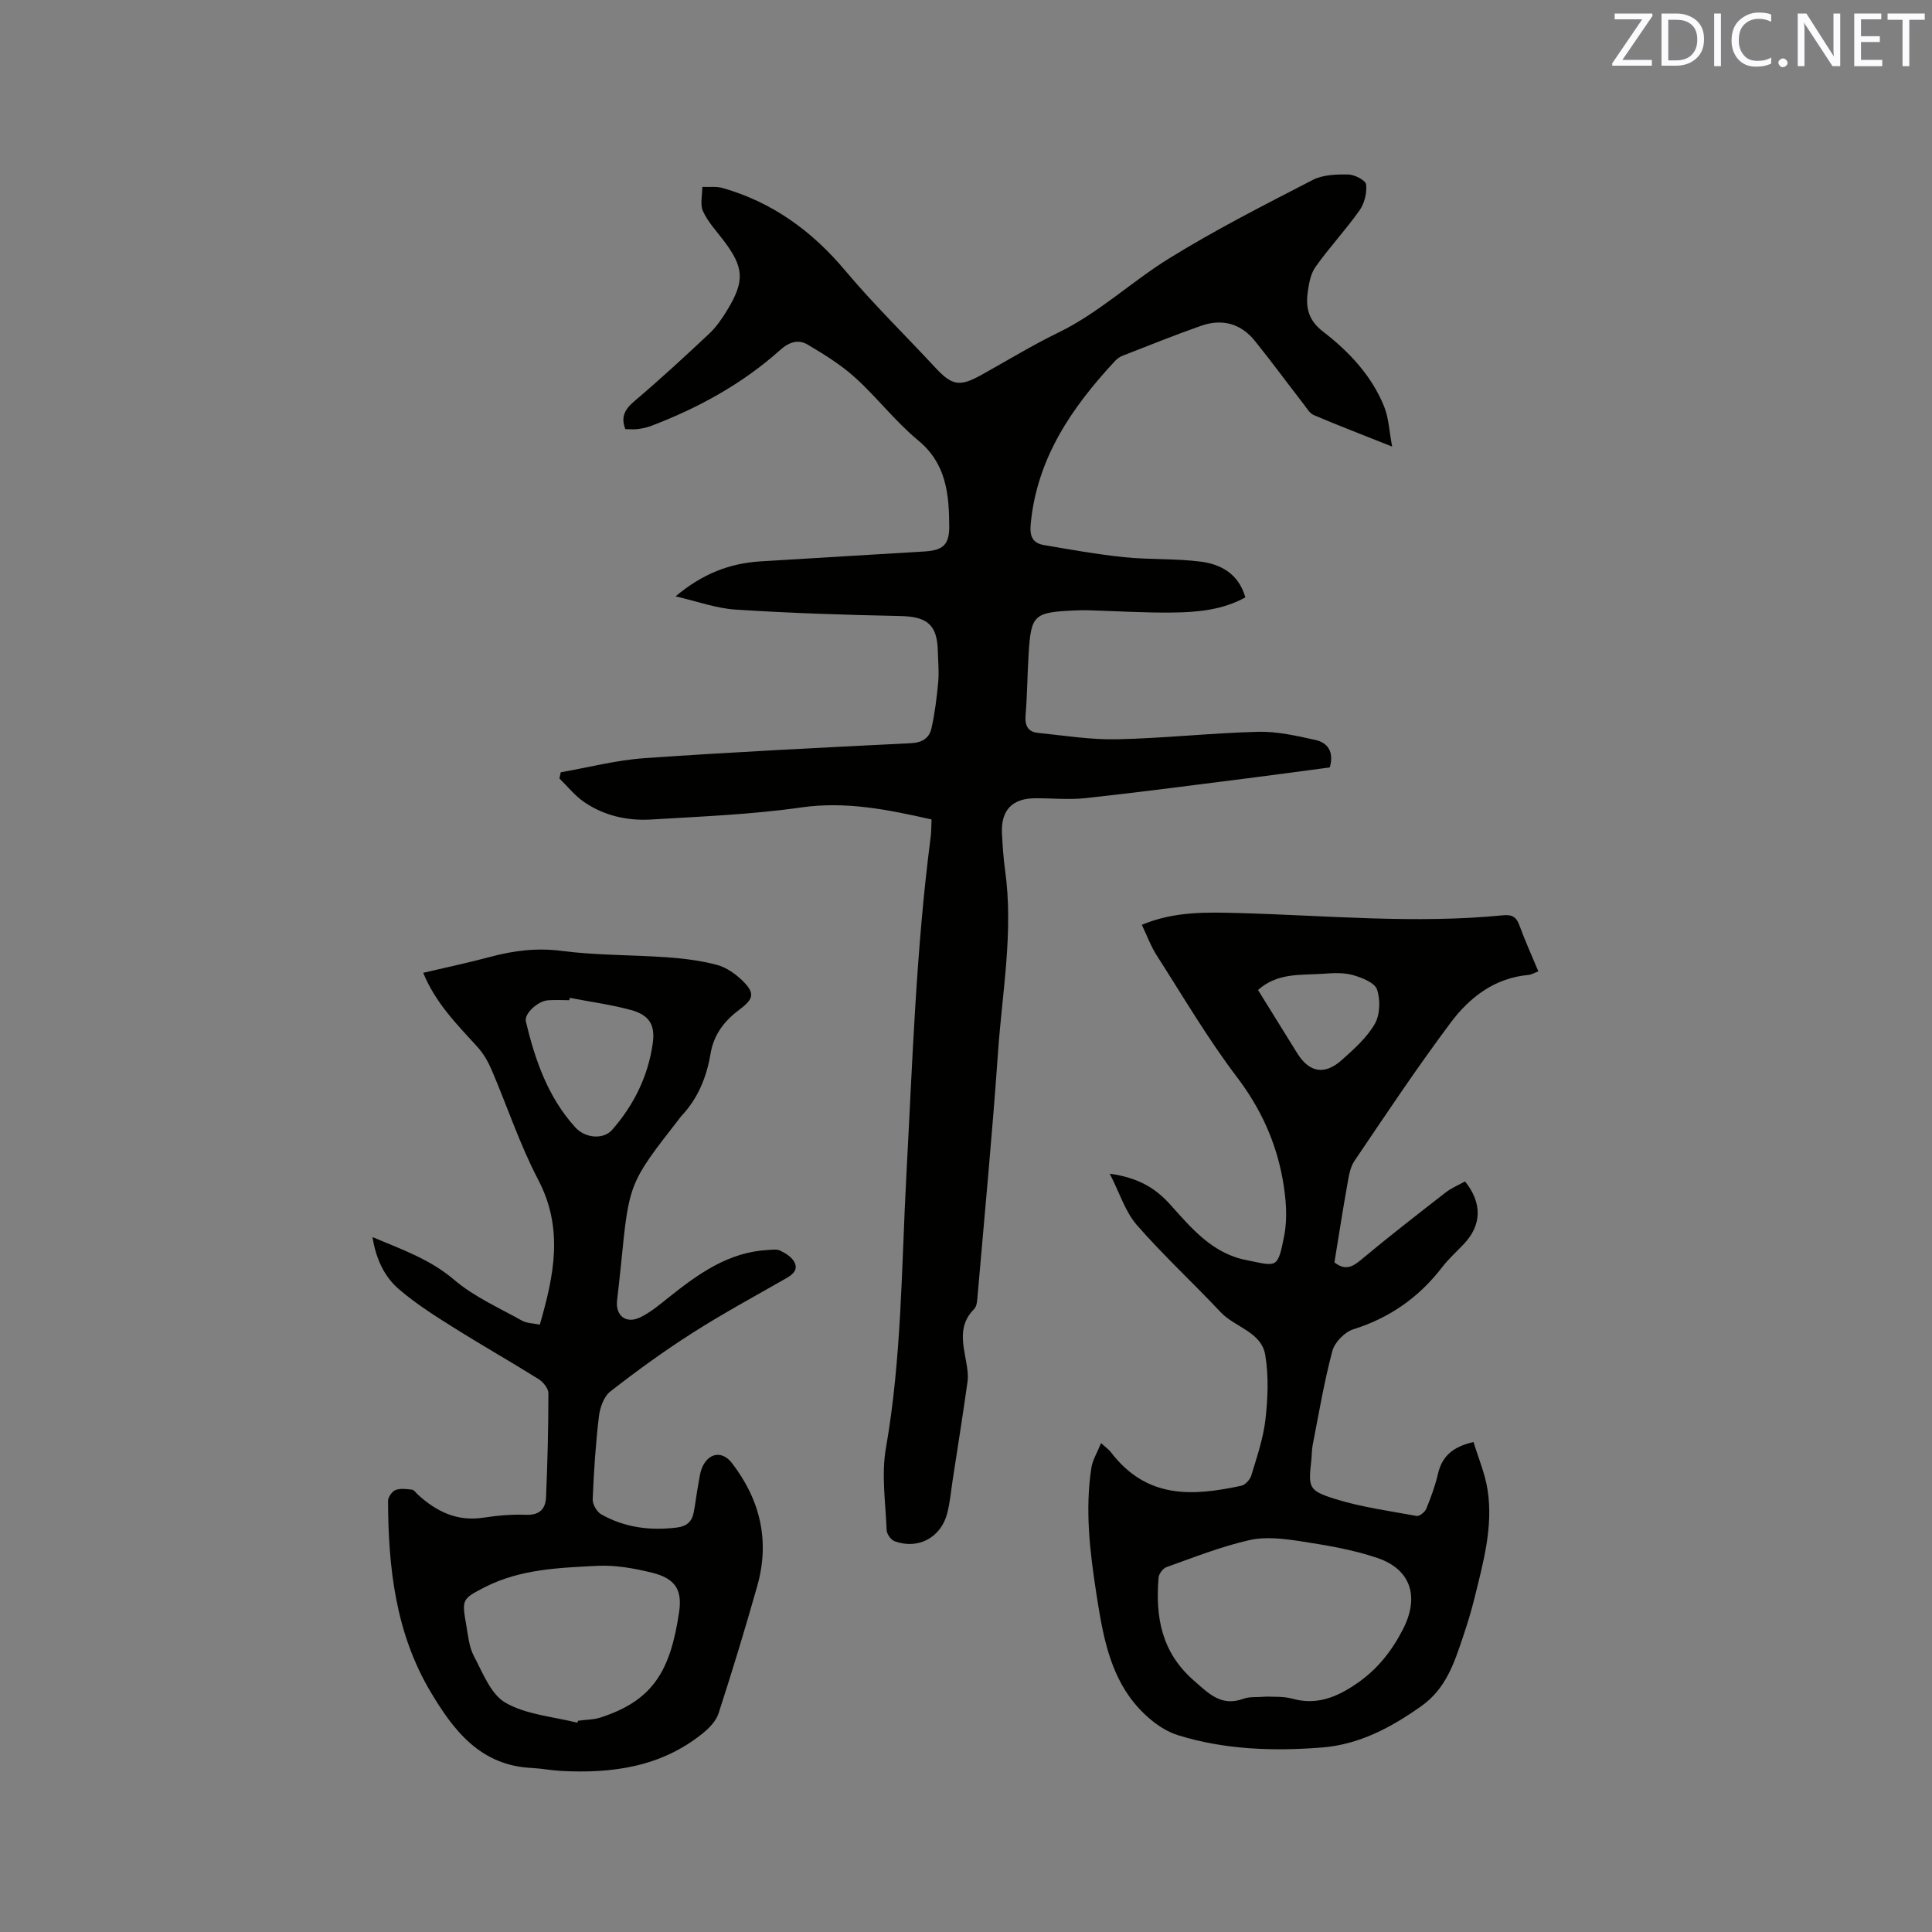 <svg enable-background="new 0 0 400 400" viewBox="0 0 400 400" xmlns="http://www.w3.org/2000/svg"><rect x="0" y="0" width="400" height="400" fill="#808080" stroke="none"/><path d="m139.87 123.47c5.6-4.71 11.23-6.84 17.53-7.24 11.31-.71 22.63-1.35 33.94-2.05 3.87-.24 5.21-1.34 5.19-5.23-.04-6.6-.58-12.94-6.42-17.76-4.72-3.89-8.51-8.89-13.06-13.01-2.94-2.66-6.4-4.8-9.83-6.83-1.91-1.13-3.79-.59-5.69 1.11-7.82 7-16.9 11.98-26.68 15.71-.88.34-1.84.53-2.77.66-.82.11-1.67.02-2.61.02-.95-2.46-.18-4.04 1.79-5.72 5.33-4.52 10.48-9.26 15.58-14.05 1.45-1.36 2.62-3.07 3.66-4.78 3.77-6.14 3.56-8.95-.78-14.63-1.48-1.93-3.2-3.78-4.18-5.96-.63-1.4-.13-3.32-.13-5.01 1.42.06 2.92-.15 4.26.24 10.27 2.95 18.45 8.89 25.32 17.08 5.86 6.97 12.41 13.36 18.61 20.04 3.53 3.8 5.06 4.08 9.63 1.54 5.28-2.93 10.45-6.1 15.87-8.73 8.38-4.07 15.11-10.51 22.91-15.34 9.6-5.95 19.72-11.08 29.77-16.27 2.11-1.09 4.89-1.18 7.36-1.13 1.32.02 3.6 1.2 3.7 2.06.2 1.74-.35 3.93-1.37 5.38-2.85 4.03-6.25 7.66-9.1 11.68-1.04 1.46-1.4 3.55-1.64 5.41-.4 3.14.23 5.71 3.15 7.96 5.39 4.15 10.11 9.13 12.71 15.6.93 2.32 1.02 4.98 1.64 8.24-6.06-2.41-11.18-4.38-16.22-6.52-.87-.37-1.47-1.45-2.11-2.27-3.37-4.35-6.63-8.79-10.08-13.08-2.91-3.62-6.8-4.66-11.14-3.14-5.49 1.92-10.88 4.11-16.31 6.22-.57.22-1.12.64-1.54 1.09-8.95 9.64-16.17 20.14-17.44 33.79-.24 2.54.45 3.92 2.79 4.31 5.51.93 11.02 1.93 16.58 2.5 5.25.54 10.6.25 15.83.92 4.22.54 7.86 2.54 9.25 7.4-4.72 2.61-9.89 3.08-15.04 3.14-5.82.07-11.65-.3-17.48-.47-.95-.03-1.91-.01-2.86.04-8.44.38-9 .89-9.5 9.06-.26 4.23-.28 8.48-.63 12.71-.17 2.1.54 3.37 2.55 3.57 5.46.56 10.95 1.45 16.4 1.33 9.74-.21 19.46-1.3 29.2-1.55 3.94-.1 7.96.83 11.85 1.69 2.57.56 3.9 2.45 2.99 5.69-5.58.74-11.32 1.52-17.06 2.25-11.14 1.41-22.28 2.88-33.44 4.1-3.45.38-6.98.02-10.47.03-4.81.02-7.16 2.49-6.9 7.36.13 2.54.3 5.09.65 7.6 1.76 12.67-.61 25.18-1.48 37.73-1.16 16.71-2.76 33.38-4.2 50.07-.09 1.02-.11 2.36-.73 2.98-3.34 3.32-2.33 7.14-1.64 11.01.24 1.34.44 2.75.26 4.08-.95 6.79-2.03 13.56-3.07 20.33-.35 2.3-.55 4.65-1.13 6.89-1.31 5.04-6.03 7.55-10.88 5.78-.76-.27-1.63-1.48-1.66-2.29-.22-5.67-1.11-11.51-.15-17 3.27-18.69 3.22-37.58 4.23-56.39 1.26-23.39 2-46.81 5.03-70.08.15-1.14.12-2.31.19-3.68-8.97-2.02-17.68-3.82-26.99-2.49-10.25 1.47-20.67 1.87-31.03 2.5-4.95.3-9.77-.78-13.92-3.62-1.92-1.31-3.42-3.23-5.11-4.88.09-.43.19-.85.28-1.28 5.78-1 11.52-2.52 17.33-2.92 18.38-1.28 36.79-2.19 55.2-3.1 2.33-.12 3.77-1.09 4.21-3.05.72-3.17 1.11-6.42 1.41-9.66.19-2.1-.03-4.24-.08-6.36-.14-5.5-2.23-7.14-7.81-7.26-11.31-.23-22.62-.59-33.9-1.32-4.03-.22-7.96-1.68-12.59-2.75z" fill="#010100"/><path d="m229.76 243c5.84.82 9.42 2.92 12.57 6.44 4.34 4.86 8.72 10.07 15.63 11.43 6.38 1.26 6.56 2.04 7.93-5.07.72-3.72.35-7.81-.32-11.59-1.39-7.78-4.56-14.73-9.46-21.19-6.07-7.99-11.18-16.72-16.61-25.19-1.23-1.92-2.03-4.13-3.1-6.36 6.75-2.81 13.42-2.62 20.2-2.43 18.2.5 36.39 2.26 54.61.46 1.73-.17 2.71.27 3.34 2.01 1.15 3.18 2.56 6.26 3.95 9.6-.77.29-1.4.68-2.06.74-6.99.64-12.16 4.62-16.08 9.86-6.97 9.31-13.42 19.01-19.94 28.65-.95 1.41-1.2 3.36-1.51 5.11-.95 5.3-1.77 10.63-2.63 15.89 2.02 1.6 3.51 1.14 5.35-.4 5.77-4.82 11.72-9.44 17.66-14.06 1.22-.95 2.71-1.56 4.03-2.3 3.59 4.46 3.46 9.03-.2 12.91-1.53 1.62-3.21 3.12-4.56 4.88-4.79 6.22-10.83 10.46-18.38 12.83-1.78.56-3.85 2.69-4.33 4.48-1.71 6.41-2.8 12.99-4.08 19.51-.2 1.03-.16 2.11-.28 3.17-.62 5.53-.61 6.22 4.78 7.92 5.51 1.73 11.33 2.52 17.04 3.56.57.1 1.7-.8 1.98-1.48.96-2.34 1.85-4.74 2.41-7.19.84-3.64 3.02-5.65 7.38-6.63 1 3.31 2.38 6.52 2.9 9.86 1.21 7.72-.91 15.15-2.73 22.56-.65 2.67-1.48 5.31-2.35 7.91-1.82 5.41-3.52 10.73-8.65 14.36-6.27 4.43-12.83 7.94-20.55 8.55-10.1.8-20.27.45-29.91-2.58-3.86-1.22-7.65-4.67-10.06-8.09-4.38-6.23-5.6-13.85-6.76-21.31-1.33-8.61-2.35-17.25-1.01-25.95.25-1.6 1.19-3.08 2-5.09 1.12 1.01 1.63 1.35 1.99 1.82 7.49 9.85 17.03 9.15 27.04 7.01.83-.18 1.82-1.27 2.08-2.14 1.15-3.82 2.49-7.67 2.93-11.6.5-4.4.68-8.99-.04-13.32-.8-4.82-6.29-5.73-9.25-8.89-5.72-6.09-11.89-11.78-17.37-18.07-2.38-2.75-3.52-6.57-5.58-10.59zm32.67 108.26c1.16.08 3.25-.09 5.15.44 5.12 1.42 9.29-.37 13.37-3.18 4.22-2.9 7.2-6.68 9.53-11.22 3.39-6.61 1.73-12.35-5.31-14.74-5.07-1.72-10.45-2.62-15.77-3.44-3.52-.54-7.31-1.02-10.7-.26-5.85 1.32-11.5 3.57-17.18 5.59-.74.26-1.59 1.39-1.65 2.18-.68 8.12.59 15.44 7.27 21.28 3.18 2.78 5.71 5.48 10.34 3.79 1.25-.46 2.72-.27 4.95-.44zm-1.97-146.29c2.76 4.46 5.43 8.77 8.11 13.08 2.5 4.02 5.67 4.61 9.25 1.4 2.51-2.25 5.17-4.6 6.81-7.45 1.1-1.9 1.19-5 .47-7.13-.48-1.42-3.1-2.44-4.95-2.98-1.87-.54-4-.45-5.99-.3-4.66.36-9.6-.31-13.7 3.38z" fill="#010100"/><path d="m77.12 256.13c6.23 2.61 11.98 4.63 16.92 8.85 4.1 3.5 9.27 5.77 14.04 8.45.96.54 2.23.52 3.68.83 2.93-10.15 4.98-19.85-.31-29.96-3.81-7.28-6.41-15.18-9.65-22.76-.72-1.69-1.69-3.39-2.91-4.74-4.19-4.63-8.66-9.02-11.27-15.39 4.78-1.12 9.4-2.1 13.96-3.32 4.84-1.29 9.57-1.88 14.68-1.22 7.22.94 14.58.81 21.87 1.33 3.46.25 6.97.68 10.31 1.57 1.94.52 3.84 1.86 5.3 3.29 2.57 2.52 2.34 3.73-.55 5.89-3.16 2.36-5.4 5.14-6.09 9.26-.79 4.73-2.57 9.17-5.96 12.77-.22.23-.39.5-.59.75-10.3 13.22-10.3 13.22-11.96 29.91-.25 2.53-.54 5.06-.83 7.59-.36 3.15 1.83 4.93 4.77 3.52 2.15-1.03 4.06-2.65 5.95-4.16 6.1-4.86 12.35-9.37 20.55-9.8.84-.04 1.81-.2 2.5.14 1.06.51 2.24 1.23 2.83 2.19.99 1.61-.07 2.67-1.53 3.5-6.52 3.73-13.15 7.32-19.48 11.36-5.86 3.74-11.52 7.84-17 12.12-1.35 1.05-2.15 3.38-2.36 5.21-.67 5.68-1.05 11.4-1.28 17.12-.04 1.03.86 2.58 1.77 3.1 4.86 2.74 10.14 3.42 15.67 2.73 2.01-.25 3.09-1.21 3.46-3.06.37-1.86.57-3.76.92-5.62.27-1.44.4-3.01 1.08-4.25 1.48-2.7 4.09-2.8 5.92-.43 5.87 7.62 7.89 16.11 5.26 25.43-2.5 8.86-5.19 17.67-8.03 26.43-.51 1.56-1.92 3.02-3.26 4.1-8.6 6.97-18.75 8.36-29.37 7.79-2.01-.11-4-.51-6.01-.61-10.6-.49-16.16-7.66-20.99-15.79-7.24-12.2-8.74-25.7-8.79-39.5 0-.78.82-1.97 1.54-2.25 1.01-.4 2.29-.21 3.43-.08.43.05.8.65 1.19 1.01 3.84 3.51 8.12 5.62 13.56 4.79 2.92-.45 5.92-.71 8.87-.6 2.78.11 4.02-1.24 4.12-3.61.31-7.18.49-14.38.49-21.57 0-.99-1.09-2.32-2.03-2.91-5.92-3.7-12-7.15-17.91-10.87-3.75-2.35-7.51-4.77-10.87-7.62-3.08-2.6-4.87-6.25-5.61-10.91zm42.4 100.54c.06-.14.11-.27.17-.41 1.56-.22 3.2-.2 4.68-.68 10.77-3.51 14.43-9.54 16.24-21.88.69-4.7-.97-6.96-5.66-8.1-3.67-.9-7.55-1.6-11.29-1.41-7.9.4-15.93.68-23.21 4.38-4.85 2.47-4.84 2.61-3.92 7.87.38 2.18.58 4.55 1.59 6.44 1.84 3.47 3.5 7.92 6.55 9.66 4.33 2.48 9.84 2.86 14.85 4.13zm-1.56-150.08c-.03.16-.06.33-.09.49-1.48 0-2.98-.1-4.45.02-2.13.18-4.93 2.8-4.55 4.38 1.91 7.99 4.57 15.68 10.23 21.92 2.07 2.29 5.83 2.58 7.64.52 4.49-5.13 7.43-11.08 8.4-17.86.55-3.83-.67-5.88-4.47-6.94-4.16-1.14-8.47-1.7-12.71-2.53z" fill="#010100"/><g fill="#fbfafc"><path d="m342.2 3.2-6.3 9.2h6.1v1.2h-8.2v-.5l6.2-9.1h-5.7v-1.2h7.8v.4z"/><path d="m344 13.7v-10.9h3.1c1.6 0 3 .5 4.1 1.4 1.1 1 1.6 2.2 1.6 3.9s-.5 3-1.6 4-2.5 1.5-4.2 1.5h-3zm1.4-9.6v8.4h1.6c1.4 0 2.5-.4 3.2-1.1.8-.8 1.2-1.8 1.2-3.2s-.4-2.4-1.2-3.1-1.8-1-3.1-1z"/><path d="m356.3 2.8v10.9h-1.4v-10.9z"/><path d="m366.6 13.2c-.8.4-1.8.6-3 .6-1.6 0-2.8-.5-3.7-1.5s-1.4-2.3-1.4-3.9c0-1.7.5-3.2 1.6-4.2s2.4-1.6 4-1.6c1 0 1.9.1 2.6.4v1.5c-.8-.4-1.6-.6-2.6-.6-1.2 0-2.2.4-3 1.2s-1.1 1.9-1.1 3.3c0 1.3.4 2.3 1.1 3.1s1.6 1.1 2.8 1.1c1.1 0 2-.2 2.8-.7v1.3z"/><path d="m368.2 13c0-.3.1-.5.3-.6.2-.2.4-.3.6-.3.3 0 .5.1.7.3s.3.4.3.6-.1.5-.3.6c-.2.2-.4.3-.7.3s-.5-.1-.6-.3c-.2-.2-.3-.4-.3-.6z"/><path d="m381.1 13.7h-1.7l-5.5-8.4c-.2-.2-.3-.5-.4-.7 0 .2.1.8.1 1.5v7.6h-1.4v-10.9h1.8l5.3 8.3c.3.4.4.6.4.8 0-.3-.1-.8-.1-1.6v-7.5h1.4v10.9z"/><path d="m389.7 13.7h-5.8v-10.9h5.6v1.2h-4.2v3.5h3.9v1.2h-3.9v3.7h4.4z"/><path d="m398.4 4.1h-3.1v9.6h-1.4v-9.6h-3.1v-1.3h7.7v1.3z"/></g></svg>